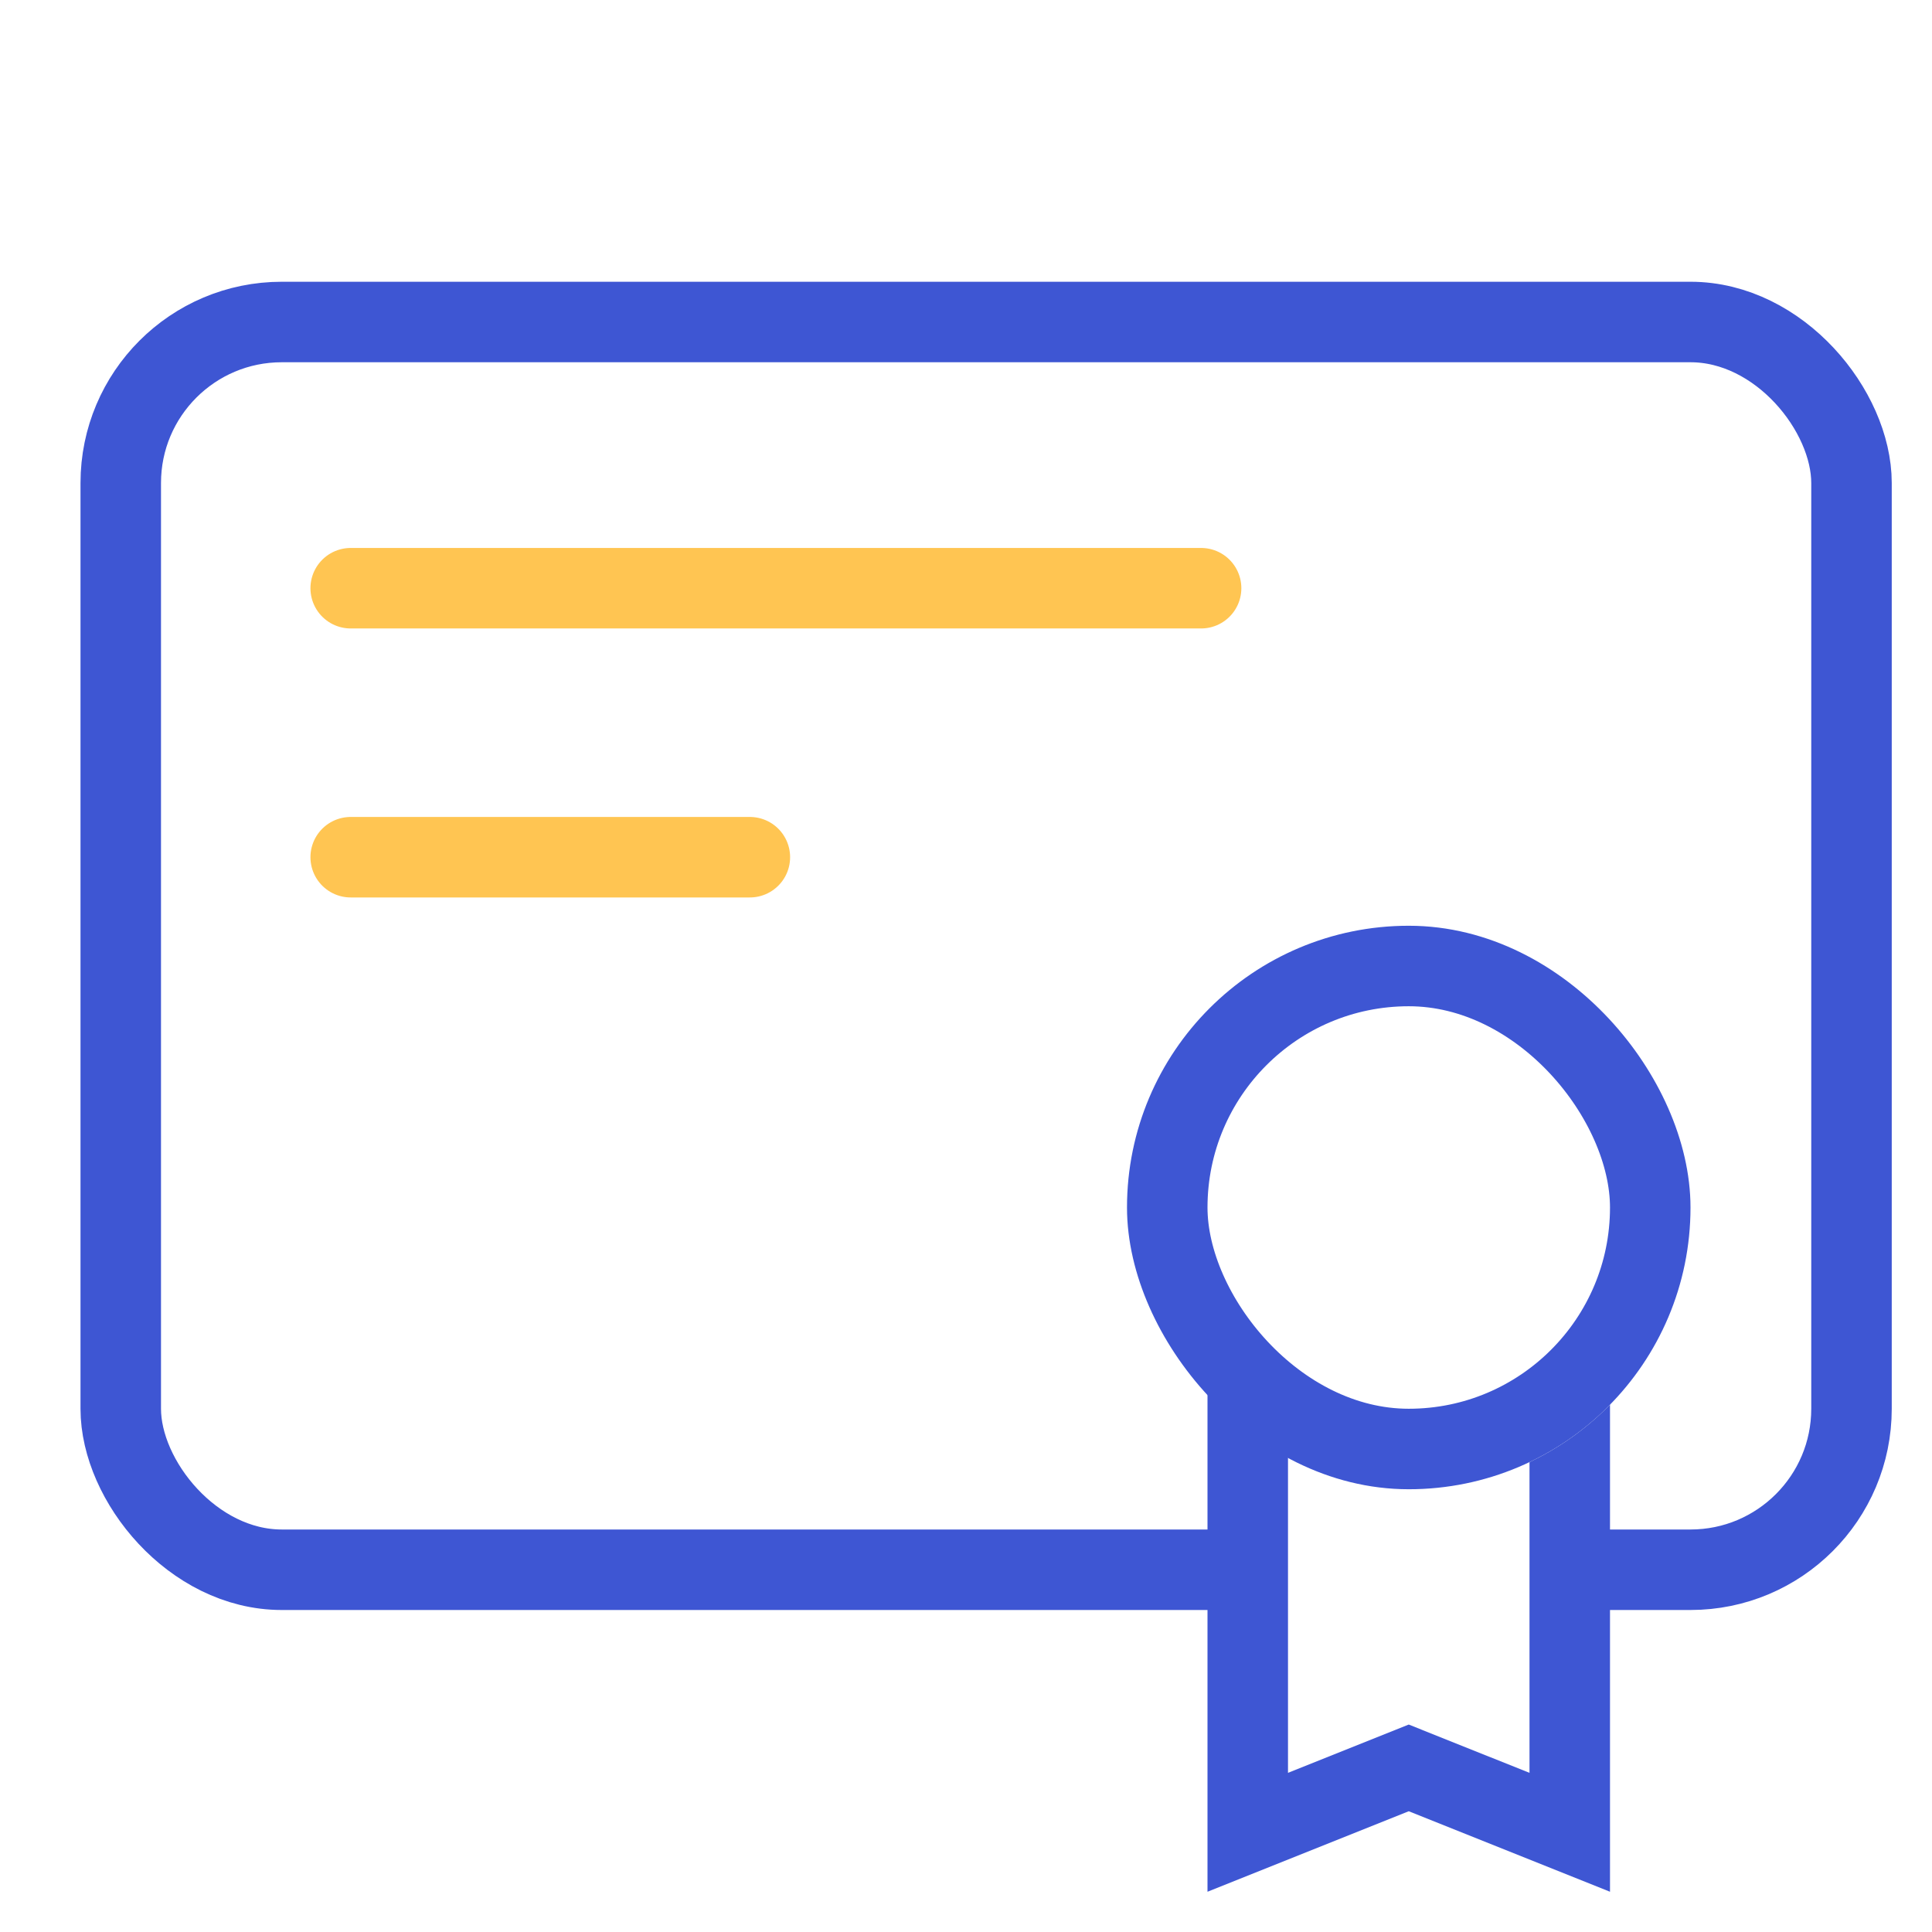 <svg xmlns="http://www.w3.org/2000/svg" id="prefix__Компонент_239_3" width="48" height="48" data-name="Компонент 239 – 3" viewBox="0 0 48 48">
    <defs>
        <style>
            .prefix__cls-2{fill:#fff;stroke:#3E56D3}.prefix__cls-2,.prefix__cls-3{stroke-linecap:round;stroke-width:2px}.prefix__cls-3,.prefix__cls-6{fill:none}.prefix__cls-3{stroke:#ffc552}.prefix__cls-5{stroke:none}
        </style>
    </defs>
    <path id="prefix__Прямоугольник_1715" fill="#fff" d="M0 0H48V48H0z" data-name="Прямоугольник 1715"/>
    <g id="prefix__Компонент_233_1" data-name="Компонент 233 – 1" transform="translate(2 7)">
        <g id="prefix__Прямоугольник_1690" class="prefix__cls-2" data-name="Прямоугольник 1690">
            <rect width="45" height="33" class="prefix__cls-5" rx="5"/>
            <rect width="43" height="31" x="1" y="1" class="prefix__cls-6" rx="4"/>
        </g>
        <path id="prefix__Линия_132" d="M0 0L21.128 0" class="prefix__cls-3" data-name="Линия 132" transform="translate(6.713 7.614)"/>
        <path id="prefix__Линия_133" d="M0 0L9.917 0" class="prefix__cls-3" data-name="Линия 133" transform="translate(6.713 14.297)"/>
        <g id="prefix__Контур_809" fill="#fff" stroke-linecap="round" data-name="Контур 809">
            <path d="M9.268 18.573L5.639 17.12l-.371-.148-.372.148-3.628 1.452V4.05h8v14.523z" class="prefix__cls-5" transform="translate(27.732 19.95)"/>
            <path fill="#3E56D3" d="M2.268 5.05v12.046l2.257-.903.743-.297.742.297 2.258.903V5.05h-6m-2-2h10v17l-5-2-5 2v-17z" transform="translate(27.732 19.95)"/>
        </g>
        <g id="prefix__Прямоугольник_1691" class="prefix__cls-2" data-name="Прямоугольник 1691" transform="translate(26 16)">
            <rect width="14" height="14" class="prefix__cls-5" rx="7"/>
            <rect width="12" height="12" x="1" y="1" class="prefix__cls-6" rx="6"/>
        </g>
    </g>
</svg>
